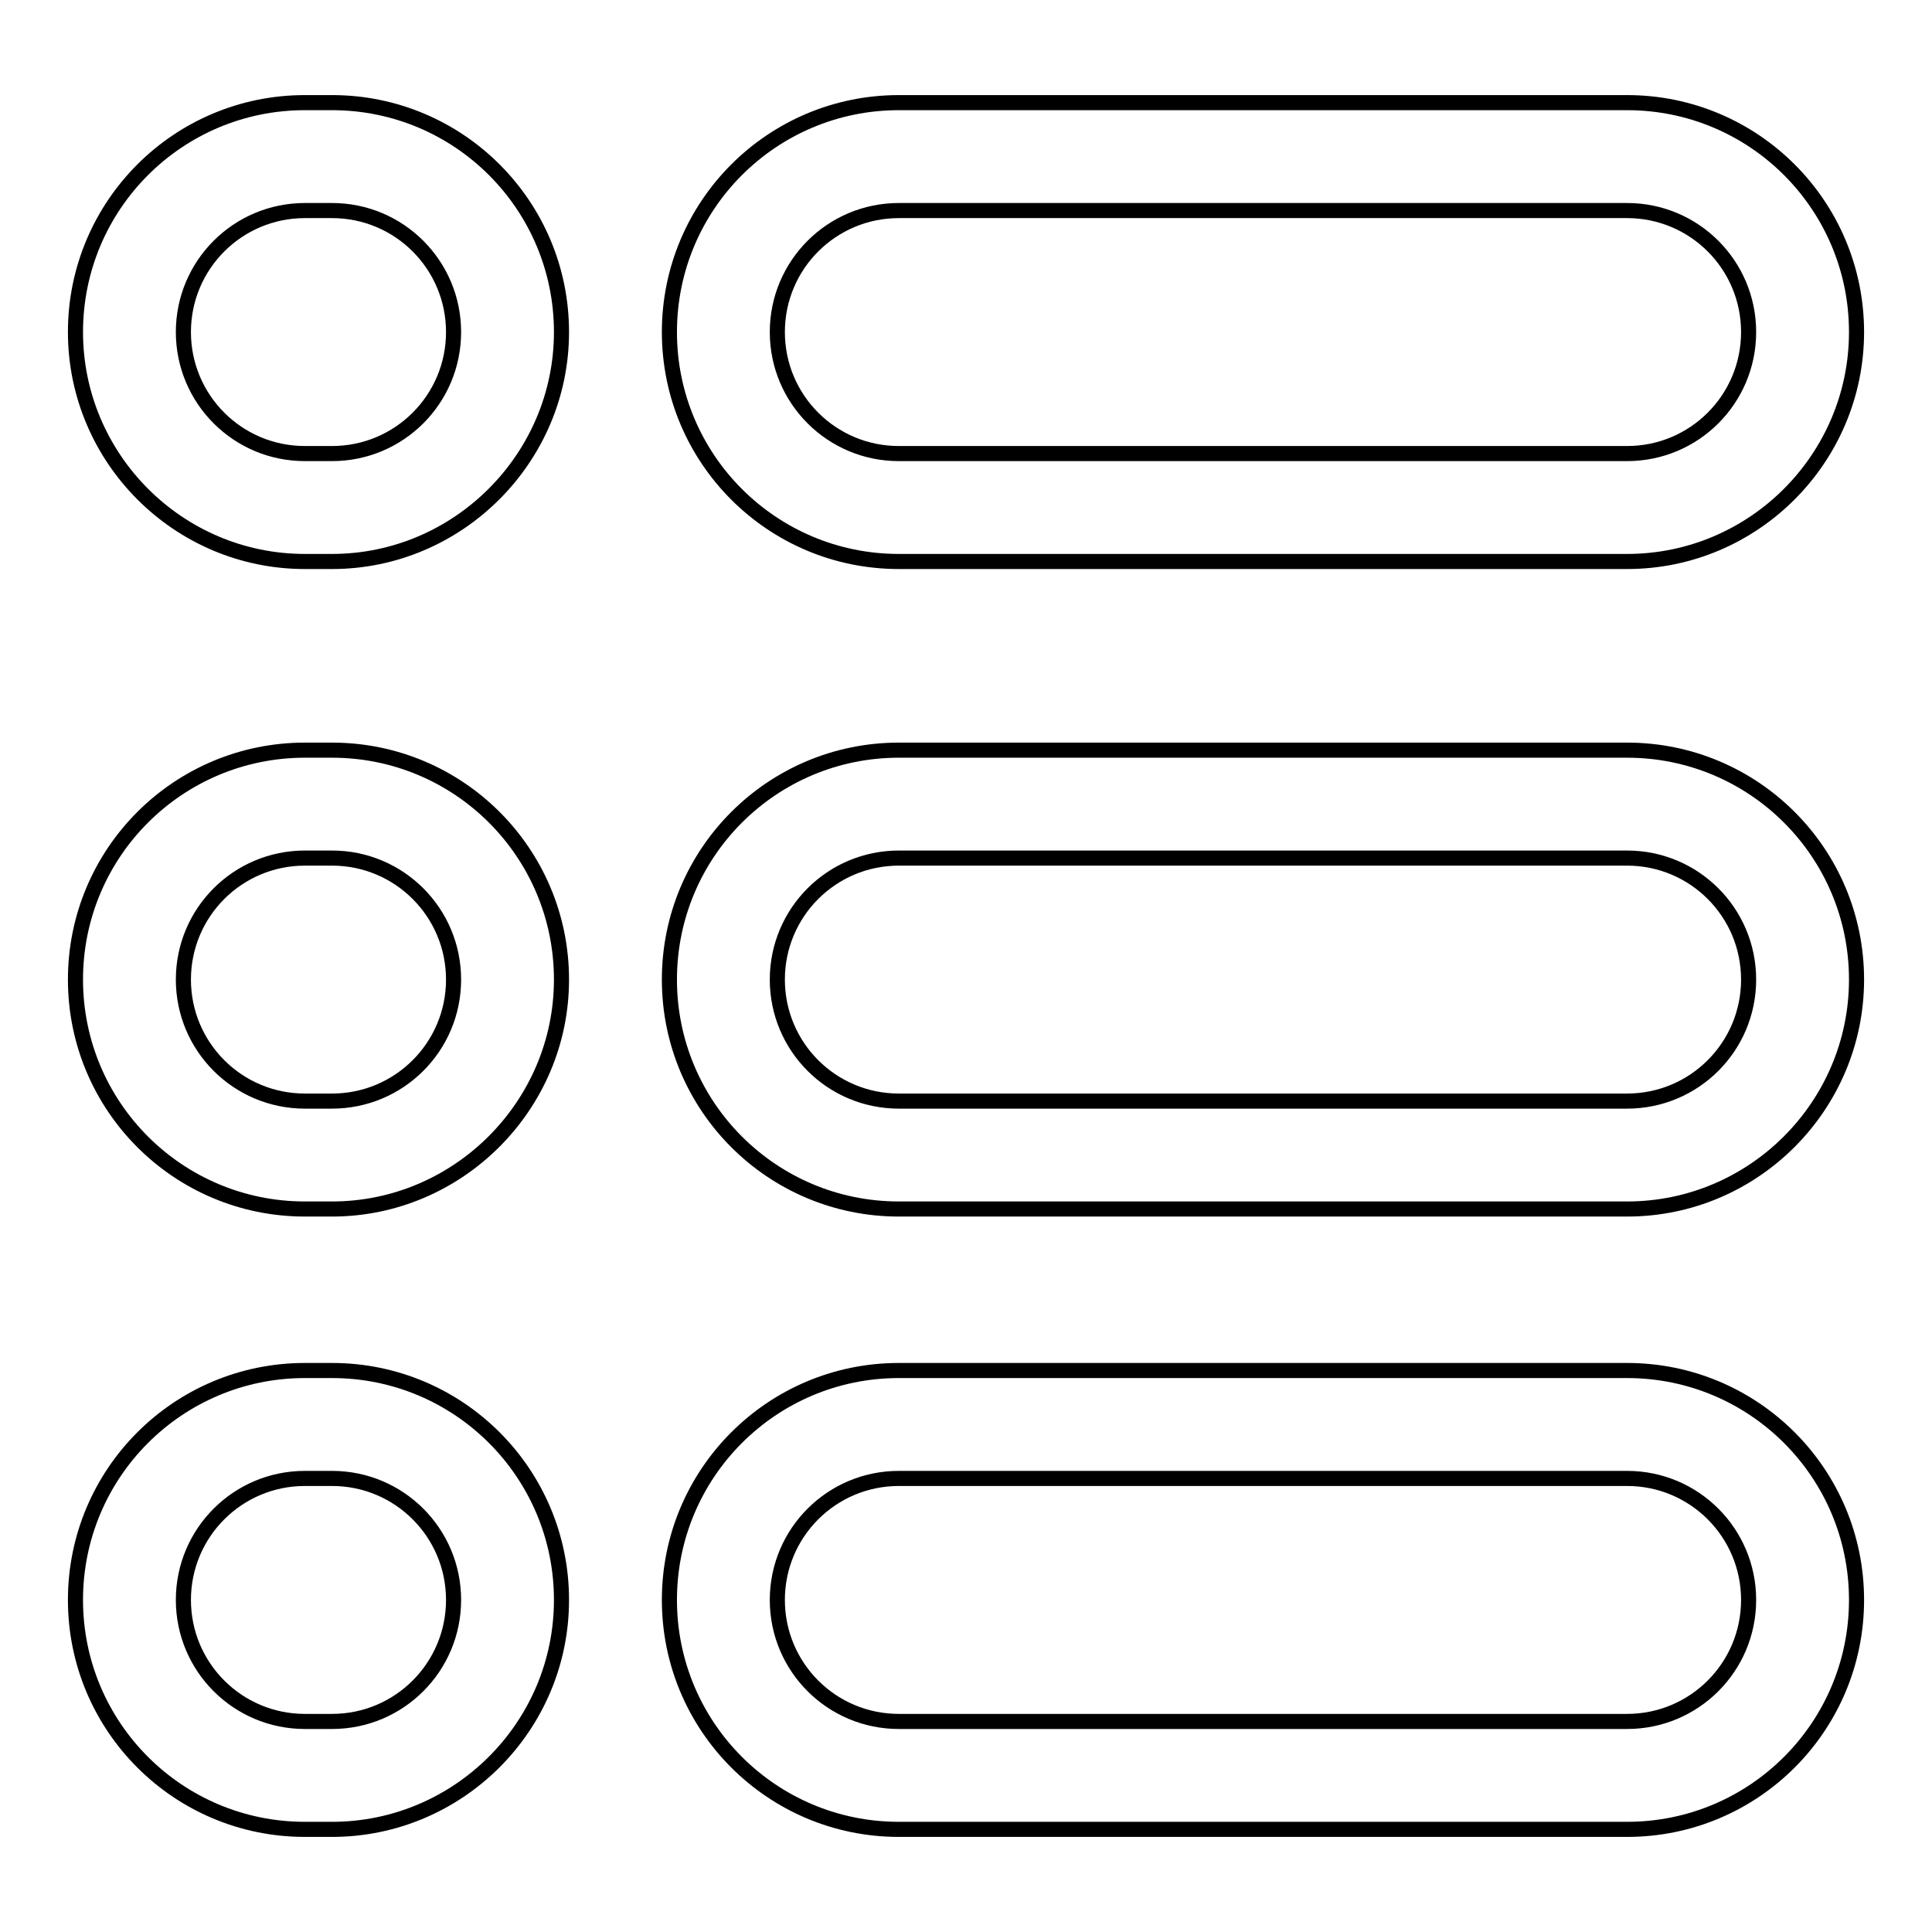 <?xml version="1.0" encoding="utf-8"?>
<!-- Svg Vector Icons : http://www.onlinewebfonts.com/icon -->
<!DOCTYPE svg PUBLIC "-//W3C//DTD SVG 1.1//EN" "http://www.w3.org/Graphics/SVG/1.1/DTD/svg11.dtd">
<svg version="1.1" xmlns="http://www.w3.org/2000/svg" xmlns:xlink="http://www.w3.org/1999/xlink" x="0px" y="0px" viewBox="0 0 256 256" enable-background="new 0 0 256 256" xml:space="preserve">
<g> <path stroke-width="2" fill-opacity="0" stroke="#000000"  d="M215.6,74.4h-96.5c-16.8,0-30.4-13.6-30.4-30.4c0-16.8,13.6-30.4,30.4-30.4h96.5 c16.8,0,30.4,13.6,30.4,30.4C246,60.7,232.4,74.4,215.6,74.4z M119.1,27.9c-8.9,0-16.1,7.2-16.1,16.1c0,8.9,7.2,16.1,16.1,16.1 h96.5c8.9,0,16.1-7.2,16.1-16.1c0-8.9-7.2-16.1-16.1-16.1H119.1z M215.6,242.4h-96.5c-16.8,0-30.4-13.6-30.4-30.4 c0-16.8,13.6-30.4,30.4-30.4h96.5c16.8,0,30.4,13.6,30.4,30.4C246,228.8,232.4,242.4,215.6,242.4z M119.1,195.9 c-8.9,0-16.1,7.2-16.1,16.1c0,8.9,7.2,16.1,16.1,16.1h96.5c8.9,0,16.1-7.2,16.1-16.1c0-8.9-7.2-16.1-16.1-16.1H119.1z M215.6,160.2 h-96.5c-16.8,0-30.4-13.6-30.4-30.4c0-16.8,13.6-30.4,30.4-30.4h96.5c16.8,0,30.4,13.6,30.4,30.4 C246,146.5,232.4,160.2,215.6,160.2z M119.1,113.7c-8.9,0-16.1,7.2-16.1,16.1c0,8.9,7.2,16.1,16.1,16.1h96.5 c8.9,0,16.1-7.2,16.1-16.1c0-8.9-7.2-16.1-16.1-16.1H119.1z M44,74.4h-3.6C23.6,74.4,10,60.7,10,44c0-16.8,13.6-30.4,30.4-30.4H44 c16.8,0,30.4,13.6,30.4,30.4C74.4,60.7,60.7,74.4,44,74.4z M40.4,27.9c-8.9,0-16.1,7.2-16.1,16.1c0,8.9,7.2,16.1,16.1,16.1H44 c8.9,0,16.1-7.2,16.1-16.1c0-8.9-7.2-16.1-16.1-16.1H40.4z M44,242.4h-3.6C23.6,242.4,10,228.8,10,212c0-16.8,13.6-30.4,30.4-30.4 H44c16.8,0,30.4,13.6,30.4,30.4C74.4,228.8,60.7,242.4,44,242.4z M40.4,195.9c-8.9,0-16.1,7.2-16.1,16.1c0,8.9,7.2,16.1,16.1,16.1 H44c8.9,0,16.1-7.2,16.1-16.1c0-8.9-7.2-16.1-16.1-16.1H40.4z M44,160.2h-3.6c-16.8,0-30.4-13.6-30.4-30.4 c0-16.8,13.6-30.4,30.4-30.4H44c16.8,0,30.4,13.6,30.4,30.4C74.4,146.5,60.7,160.2,44,160.2z M40.4,113.7 c-8.9,0-16.1,7.2-16.1,16.1c0,8.9,7.2,16.1,16.1,16.1H44c8.9,0,16.1-7.2,16.1-16.1c0-8.9-7.2-16.1-16.1-16.1H40.4z"/></g>
</svg>